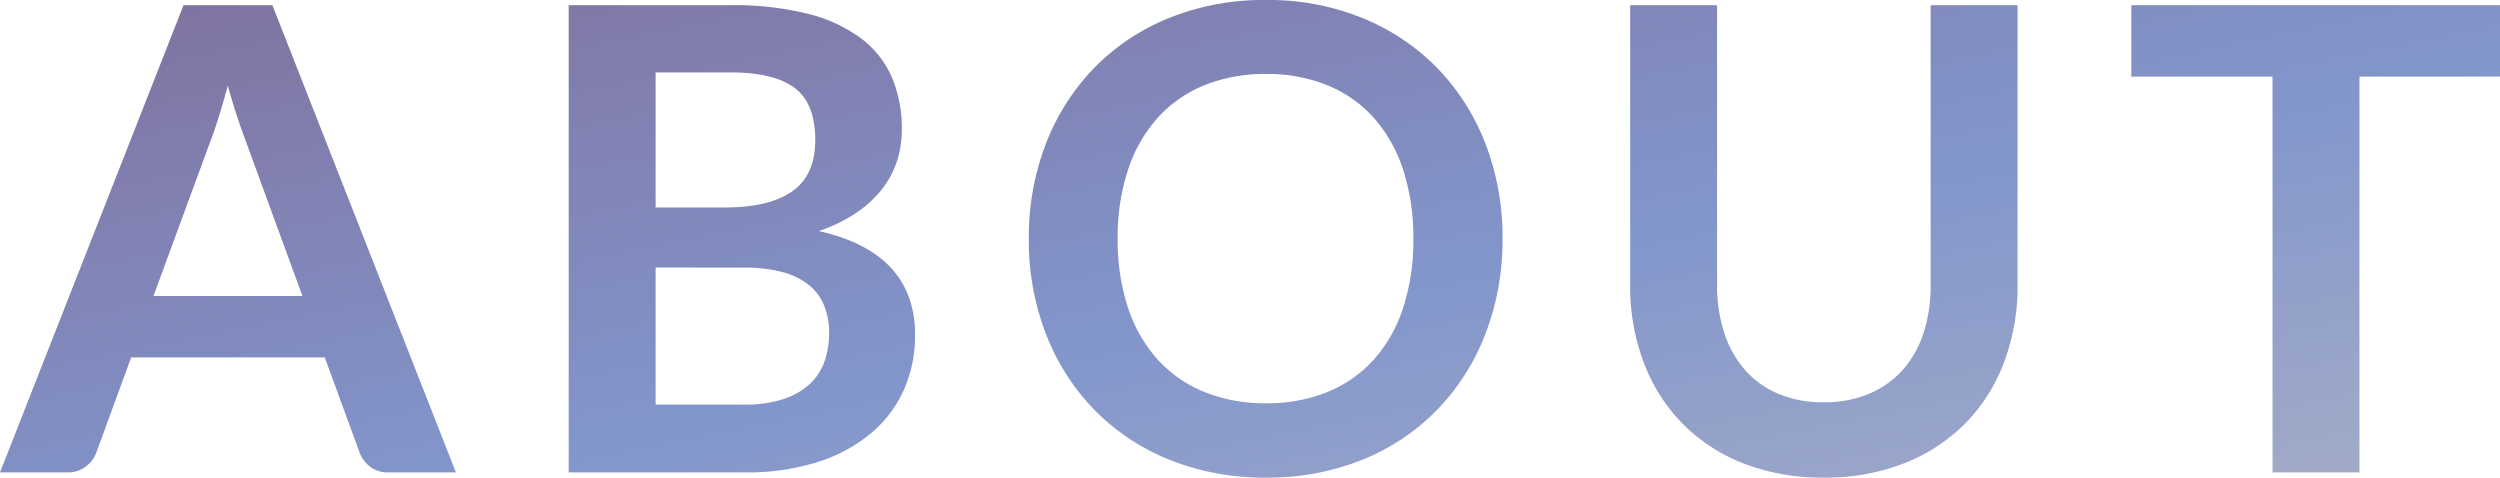 <svg xmlns="http://www.w3.org/2000/svg" width="468.088" height="89.419"><defs><linearGradient id="a" x2="1" y2="1" gradientUnits="objectBoundingBox"><stop offset="0" stop-color="#7f709d"/><stop offset=".552" stop-color="#8195cb"/><stop offset="1" stop-color="#a6adc6"/></linearGradient></defs><path data-name="パス 55" d="M85.729 0H73.145a5.5 5.5 0 0 1-3.479-1.059A6.02 6.02 0 0 1 67.7-3.691l-6.534-17.847h-36.24L18.392-3.691a5.727 5.727 0 0 1-1.906 2.541A5.356 5.356 0 0 1 13.008 0H.363l34.364-87.483h16.637ZM29.1-33.033h27.89l-10.648-29.1q-.726-1.936-1.6-4.568t-1.724-5.717q-.847 3.085-1.664 5.748t-1.6 4.659ZM106.843 0v-87.483h30.189A57.2 57.2 0 0 1 151.7-85.85a27.973 27.973 0 0 1 9.982 4.659 18.074 18.074 0 0 1 5.718 7.321 24.652 24.652 0 0 1 1.815 9.68 19.1 19.1 0 0 1-.908 5.9 17.066 17.066 0 0 1-2.813 5.264 21.075 21.075 0 0 1-4.84 4.447 29.262 29.262 0 0 1-6.988 3.388Q171.7-41.14 171.7-25.713a24.832 24.832 0 0 1-2.118 10.285 22.685 22.685 0 0 1-6.172 8.138 29.483 29.483 0 0 1-9.982 5.354A43.616 43.616 0 0 1 139.876 0Zm16.274-38.357V-12.7h16.517a22.829 22.829 0 0 0 7.593-1.089 13.18 13.18 0 0 0 4.9-2.9 10.638 10.638 0 0 0 2.662-4.235 15.974 15.974 0 0 0 .817-5.143 13.665 13.665 0 0 0-.908-5.112 9.588 9.588 0 0 0-2.844-3.872 13.294 13.294 0 0 0-4.961-2.45 27.453 27.453 0 0 0-7.321-.847Zm0-11.253h13.007q8.288 0 12.584-3.025t4.3-9.619q0-6.836-3.872-9.741t-12.1-2.9h-13.918Zm158.57 5.868a48.49 48.49 0 0 1-3.206 17.817 42.21 42.21 0 0 1-9.015 14.187 40.82 40.82 0 0 1-13.974 9.348A47.145 47.145 0 0 1 237.4.968a47.374 47.374 0 0 1-18.12-3.358 41.074 41.074 0 0 1-14.036-9.347 41.973 41.973 0 0 1-9.044-14.187 48.49 48.49 0 0 1-3.206-17.817 48.49 48.49 0 0 1 3.206-17.818 41.973 41.973 0 0 1 9.045-14.187 41.074 41.074 0 0 1 14.036-9.347 47.374 47.374 0 0 1 18.12-3.358 46.775 46.775 0 0 1 18.09 3.388 41.4 41.4 0 0 1 13.975 9.347 41.88 41.88 0 0 1 9.015 14.157 48.49 48.49 0 0 1 3.207 17.817Zm-16.7 0a40.736 40.736 0 0 0-1.906-12.917 27.322 27.322 0 0 0-5.475-9.71 23.573 23.573 0 0 0-8.682-6.11A29.87 29.87 0 0 0 237.4-74.6a30.1 30.1 0 0 0-11.555 2.118 23.8 23.8 0 0 0-8.742 6.11 27.431 27.431 0 0 0-5.536 9.71 40.15 40.15 0 0 0-1.936 12.917 40.15 40.15 0 0 0 1.936 12.917 27.118 27.118 0 0 0 5.536 9.68 23.963 23.963 0 0 0 8.742 6.08 30.1 30.1 0 0 0 11.555 2.121 29.87 29.87 0 0 0 11.525-2.117 23.737 23.737 0 0 0 8.682-6.08 27.01 27.01 0 0 0 5.475-9.68 40.736 40.736 0 0 0 1.908-12.918Zm76.835 30.613a21.493 21.493 0 0 0 8.44-1.573 17.587 17.587 0 0 0 6.292-4.417 19.287 19.287 0 0 0 3.932-6.9 28.4 28.4 0 0 0 1.361-9.075v-52.389h16.274v52.393a40.392 40.392 0 0 1-2.511 14.429 32.611 32.611 0 0 1-7.23 11.435 32.98 32.98 0 0 1-11.435 7.5 40.346 40.346 0 0 1-15.12 2.694A40.346 40.346 0 0 1 326.7-1.724a32.666 32.666 0 0 1-11.4-7.5 32.831 32.831 0 0 1-7.2-11.435 40.392 40.392 0 0 1-2.511-14.429v-52.395h16.271v52.333a28.4 28.4 0 0 0 1.361 9.075 19.855 19.855 0 0 0 3.9 6.927 17.129 17.129 0 0 0 6.262 4.447 21.493 21.493 0 0 0 8.442 1.573Zm126.629-74.354v13.37h-26.317V0h-16.275v-74.113h-26.438v-13.37Z" transform="translate(-.363 88.451)" opacity=".998" fill="url(#a)"/></svg>
